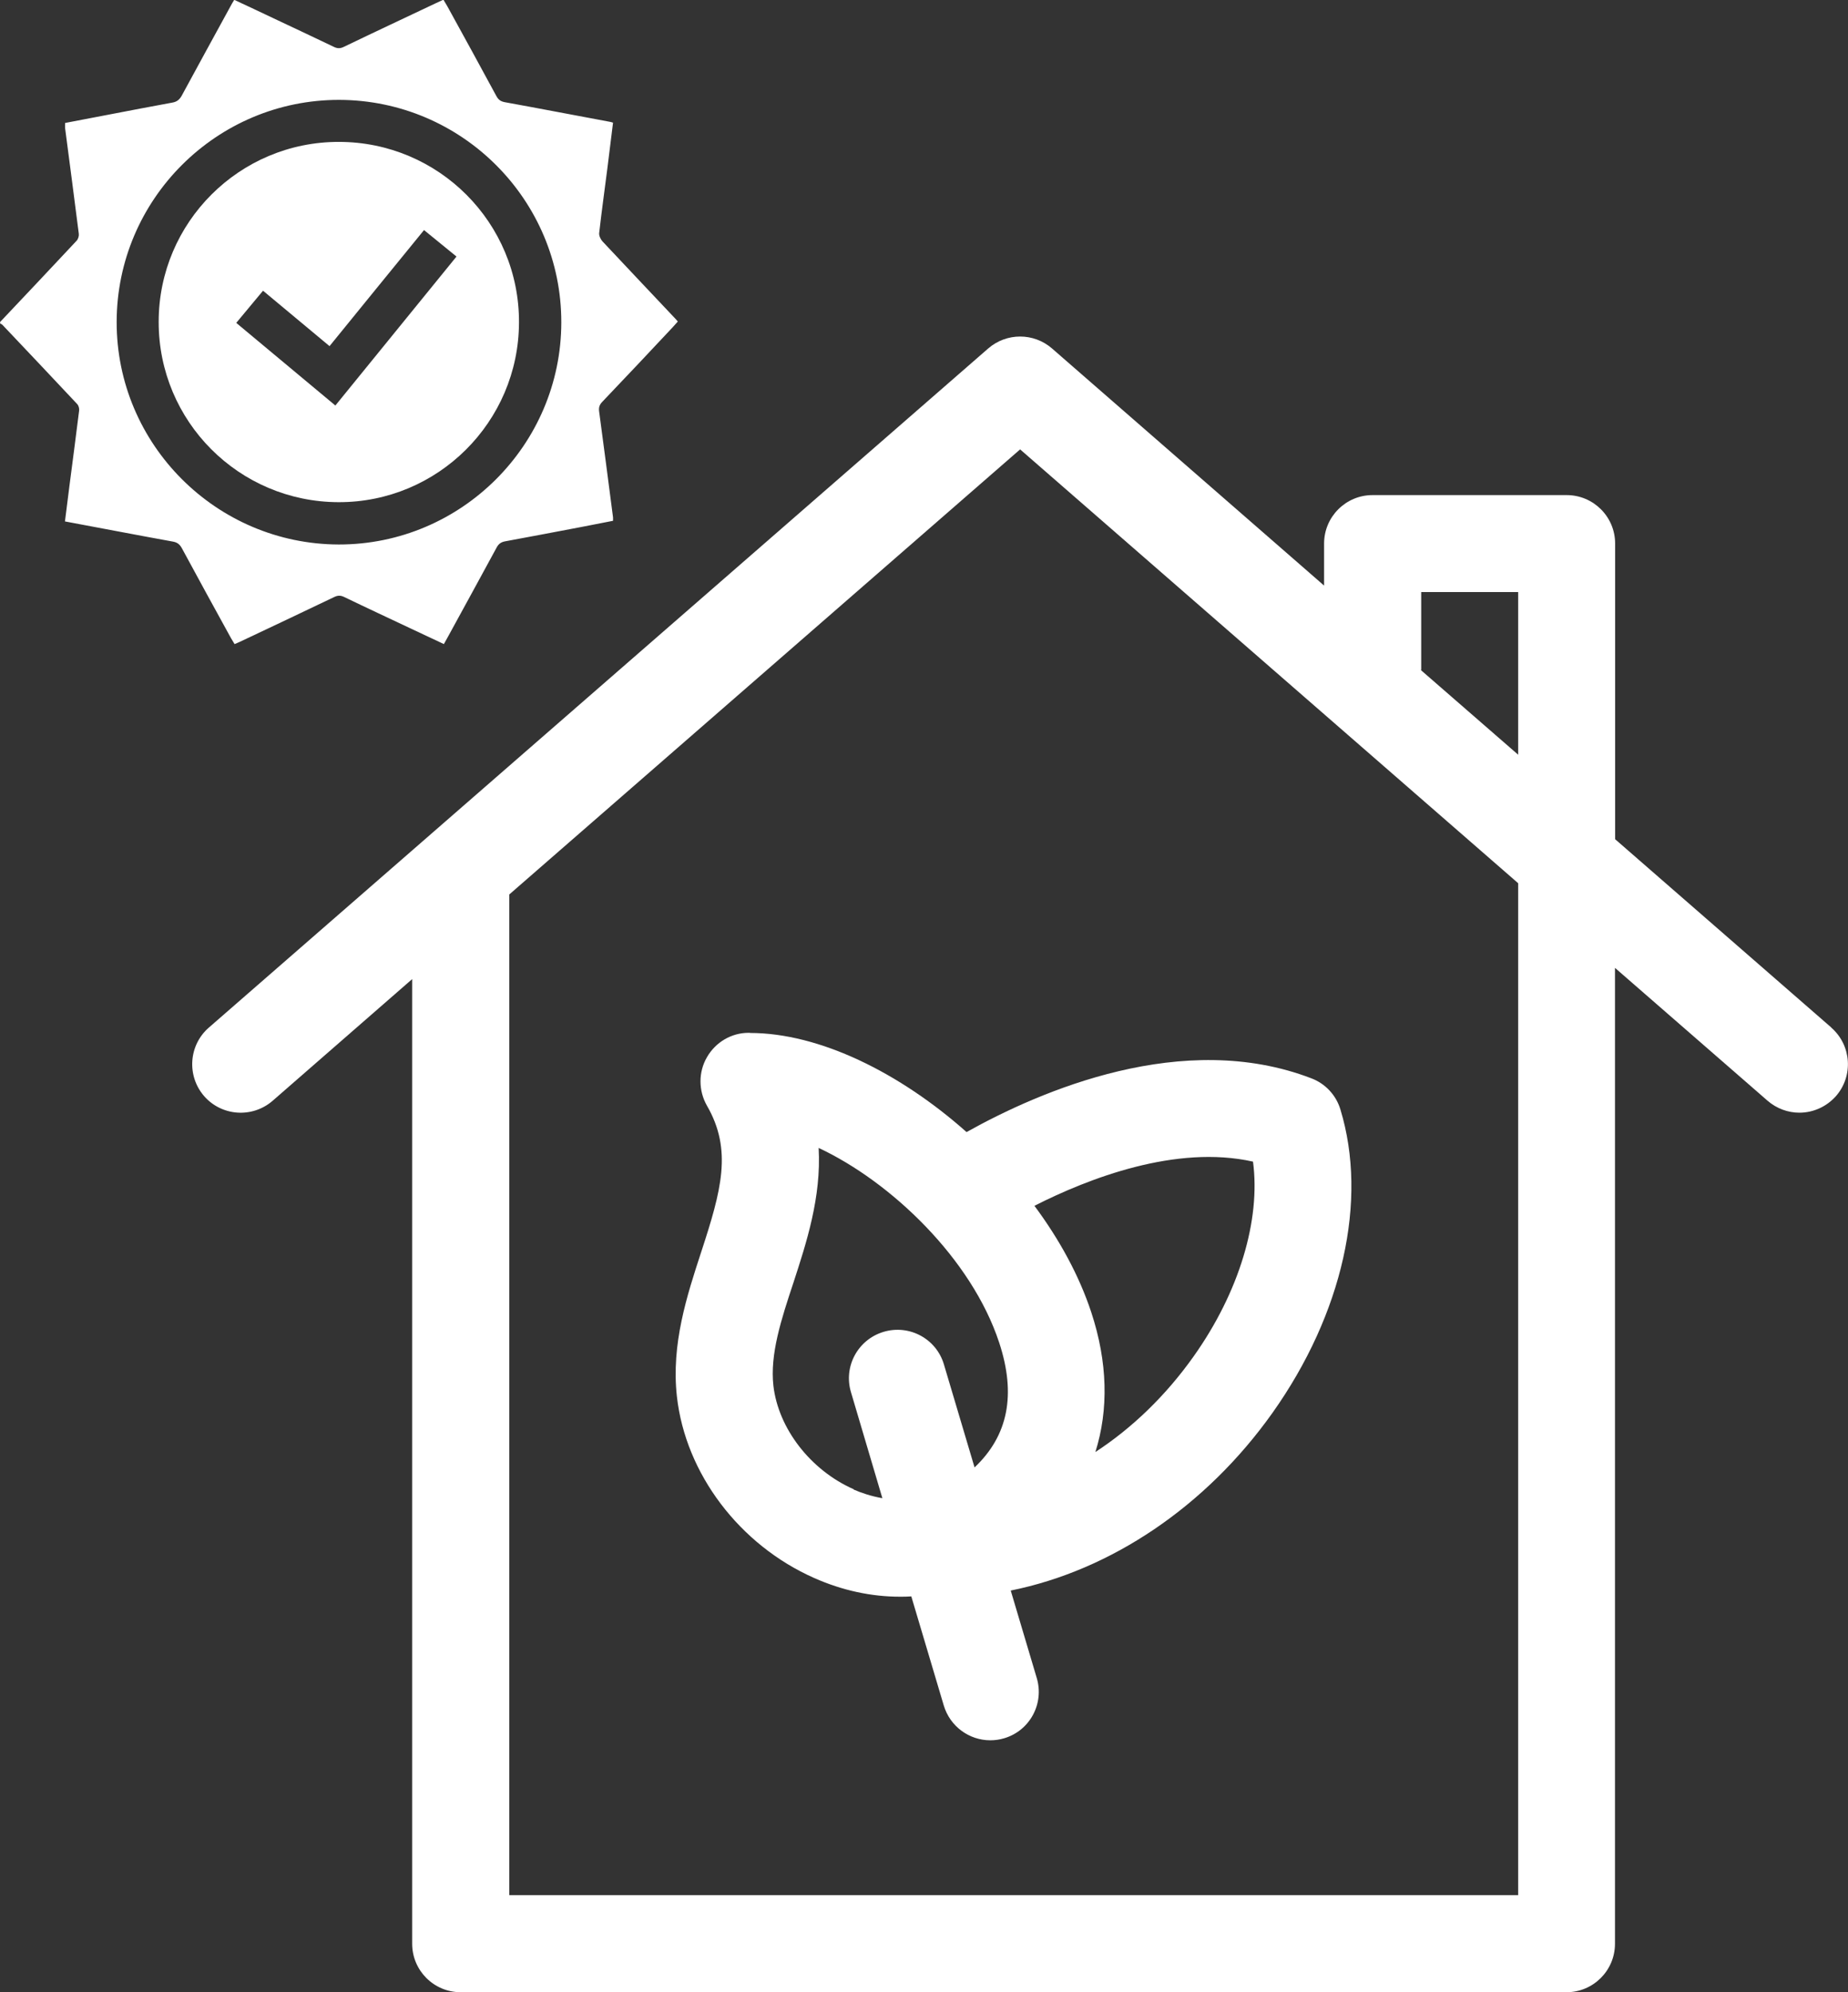 <?xml version="1.0" encoding="UTF-8"?><svg id="uuid-362bfef6-7c14-4831-bf59-e376da3602f3" xmlns="http://www.w3.org/2000/svg" width="120.07" height="129.45" viewBox="0 0 120.07 129.45"><rect x="0" y="0" width="120.07" height="129.45" fill="#333333" stroke="none"/><g id="uuid-884820e4-0008-4d98-b726-c6de1f48e909"><path d="m118.99,66.77l-14.05-12.24v-19.21c0-1.74-1.41-3.15-3.15-3.15h-12.61c-1.74,0-3.15,1.41-3.15,3.15v2.73l-17.68-15.41c-1.19-1.03-2.95-1.03-4.14,0L13.57,66.77c-1.31,1.14-1.45,3.13-.31,4.45,1.14,1.31,3.13,1.45,4.45.31l9.07-7.91v62.68c0,1.74,1.41,3.15,3.15,3.15h71.85c1.74,0,3.15-1.41,3.15-3.15v-63.41l9.91,8.63c.6.52,1.34.78,2.07.78.88,0,1.75-.37,2.38-1.08,1.14-1.31,1.01-3.3-.31-4.45Zm-26.65-23.26v-5.04h6.3v10.57l-6.31-5.49s0-.02,0-.03Zm6.3,79.63H33.09V58.12l33.19-28.92,32.36,28.19v65.75Z" style="fill:#fff;"/><path d="m48.74,67.11s-.07,0-.1,0c-1.12,0-2.15.61-2.71,1.59-.56.97-.55,2.17,0,3.14,1.67,2.89.94,5.51-.38,9.54-.91,2.79-1.95,5.95-1.57,9.36.56,5.02,4.07,9.65,8.93,11.8,1.83.81,3.71,1.21,5.56,1.21.25,0,.49,0,.74-.02l2.11,7.09c.41,1.37,1.66,2.26,3.02,2.26.3,0,.6-.04.9-.13,1.67-.49,2.62-2.25,2.12-3.92l-1.69-5.68c6.5-1.31,12.68-5.45,17.01-11.55,4.56-6.43,6.21-13.8,4.41-19.71-.28-.93-.98-1.68-1.88-2.02-8.33-3.21-17.6.8-22.41,3.49-4.33-3.85-9.55-6.44-14.07-6.44Zm6.73,29.66c-2.81-1.24-4.9-3.95-5.22-6.73-.23-2.05.51-4.31,1.3-6.69.84-2.58,1.82-5.55,1.64-8.76,4.68,2.19,9.93,7.18,11.73,12.65,1.11,3.37.59,6.04-1.6,8.11l-1.99-6.69c-.49-1.67-2.25-2.62-3.92-2.12s-2.62,2.25-2.12,3.92l2.04,6.89c-.74-.13-1.38-.35-1.86-.56Zm25.94-21.3c.51,3.79-.89,8.49-3.86,12.67-1.8,2.54-3.99,4.65-6.38,6.21.87-2.76.8-5.85-.27-9.09-.79-2.39-2.07-4.73-3.69-6.91,3.51-1.78,9.2-3.99,14.2-2.87Z" style="fill:#fff;"/><path d="m0,20.93c1.66-1.76,3.33-3.52,4.98-5.29.1-.11.16-.31.14-.45-.29-2.29-.59-4.57-.89-6.86-.01-.1,0-.2,0-.34.99-.19,1.99-.38,2.98-.57,1.32-.25,2.64-.51,3.97-.75.3-.05.47-.18.62-.44,1.05-1.94,2.11-3.87,3.17-5.81.07-.14.15-.27.25-.43.96.45,1.91.89,2.85,1.34,1.2.57,2.41,1.13,3.61,1.71.24.12.43.12.67,0,1.97-.95,3.96-1.88,5.94-2.82.17-.08.33-.15.52-.24.09.15.17.28.25.42,1.07,1.95,2.14,3.89,3.19,5.84.13.24.28.35.55.4,2.27.41,4.53.85,6.8,1.27.07.01.13.03.23.06-.12.98-.24,1.94-.36,2.91-.18,1.42-.38,2.84-.54,4.26-.02.17.09.41.22.55,1.58,1.69,3.17,3.36,4.75,5.04.04.04.07.09.14.16-.11.12-.22.25-.33.37-1.52,1.62-3.04,3.24-4.58,4.85-.19.2-.24.38-.2.65.31,2.29.6,4.57.9,6.86,0,.06,0,.11,0,.22-.68.13-1.36.27-2.05.4-1.65.31-3.29.63-4.94.93-.29.05-.45.17-.58.42-1.05,1.94-2.11,3.87-3.17,5.81-.08.14-.15.27-.25.45-.67-.31-1.32-.62-1.98-.93-1.5-.71-3.01-1.41-4.5-2.13-.23-.11-.41-.11-.64,0-2.04.98-4.08,1.94-6.13,2.91-.1.05-.21.09-.35.15-.08-.14-.16-.27-.24-.4-1.07-1.95-2.14-3.89-3.19-5.84-.14-.25-.3-.37-.58-.42-2.32-.42-4.64-.87-7.01-1.31.1-.78.19-1.54.29-2.3.21-1.63.43-3.27.63-4.9.02-.13-.03-.32-.12-.42-1.62-1.73-3.24-3.44-4.87-5.16-.04-.04-.09-.05-.14-.08,0-.03,0-.06,0-.09ZM22.04,6.49c-7.96-.01-14.45,6.46-14.46,14.43-.01,7.95,6.47,14.44,14.43,14.46,7.95.01,14.45-6.47,14.46-14.43.01-7.96-6.46-14.44-14.43-14.46Z" style="fill:#fff;"/><path d="m10.31,20.91c0-6.46,5.25-11.7,11.71-11.69,6.48,0,11.73,5.26,11.7,11.74-.02,6.46-5.28,11.69-11.73,11.67-6.47-.02-11.69-5.26-11.68-11.72Zm11.1,1.58c-1.47-1.22-2.88-2.4-4.32-3.6-.6.72-1.16,1.39-1.74,2.09,2.17,1.81,4.3,3.58,6.44,5.37,2.64-3.25,5.25-6.46,7.87-9.68-.73-.59-1.4-1.14-2.11-1.72-2.05,2.51-4.08,5.01-6.13,7.53Z" style="fill:#fff;"/></g></svg>